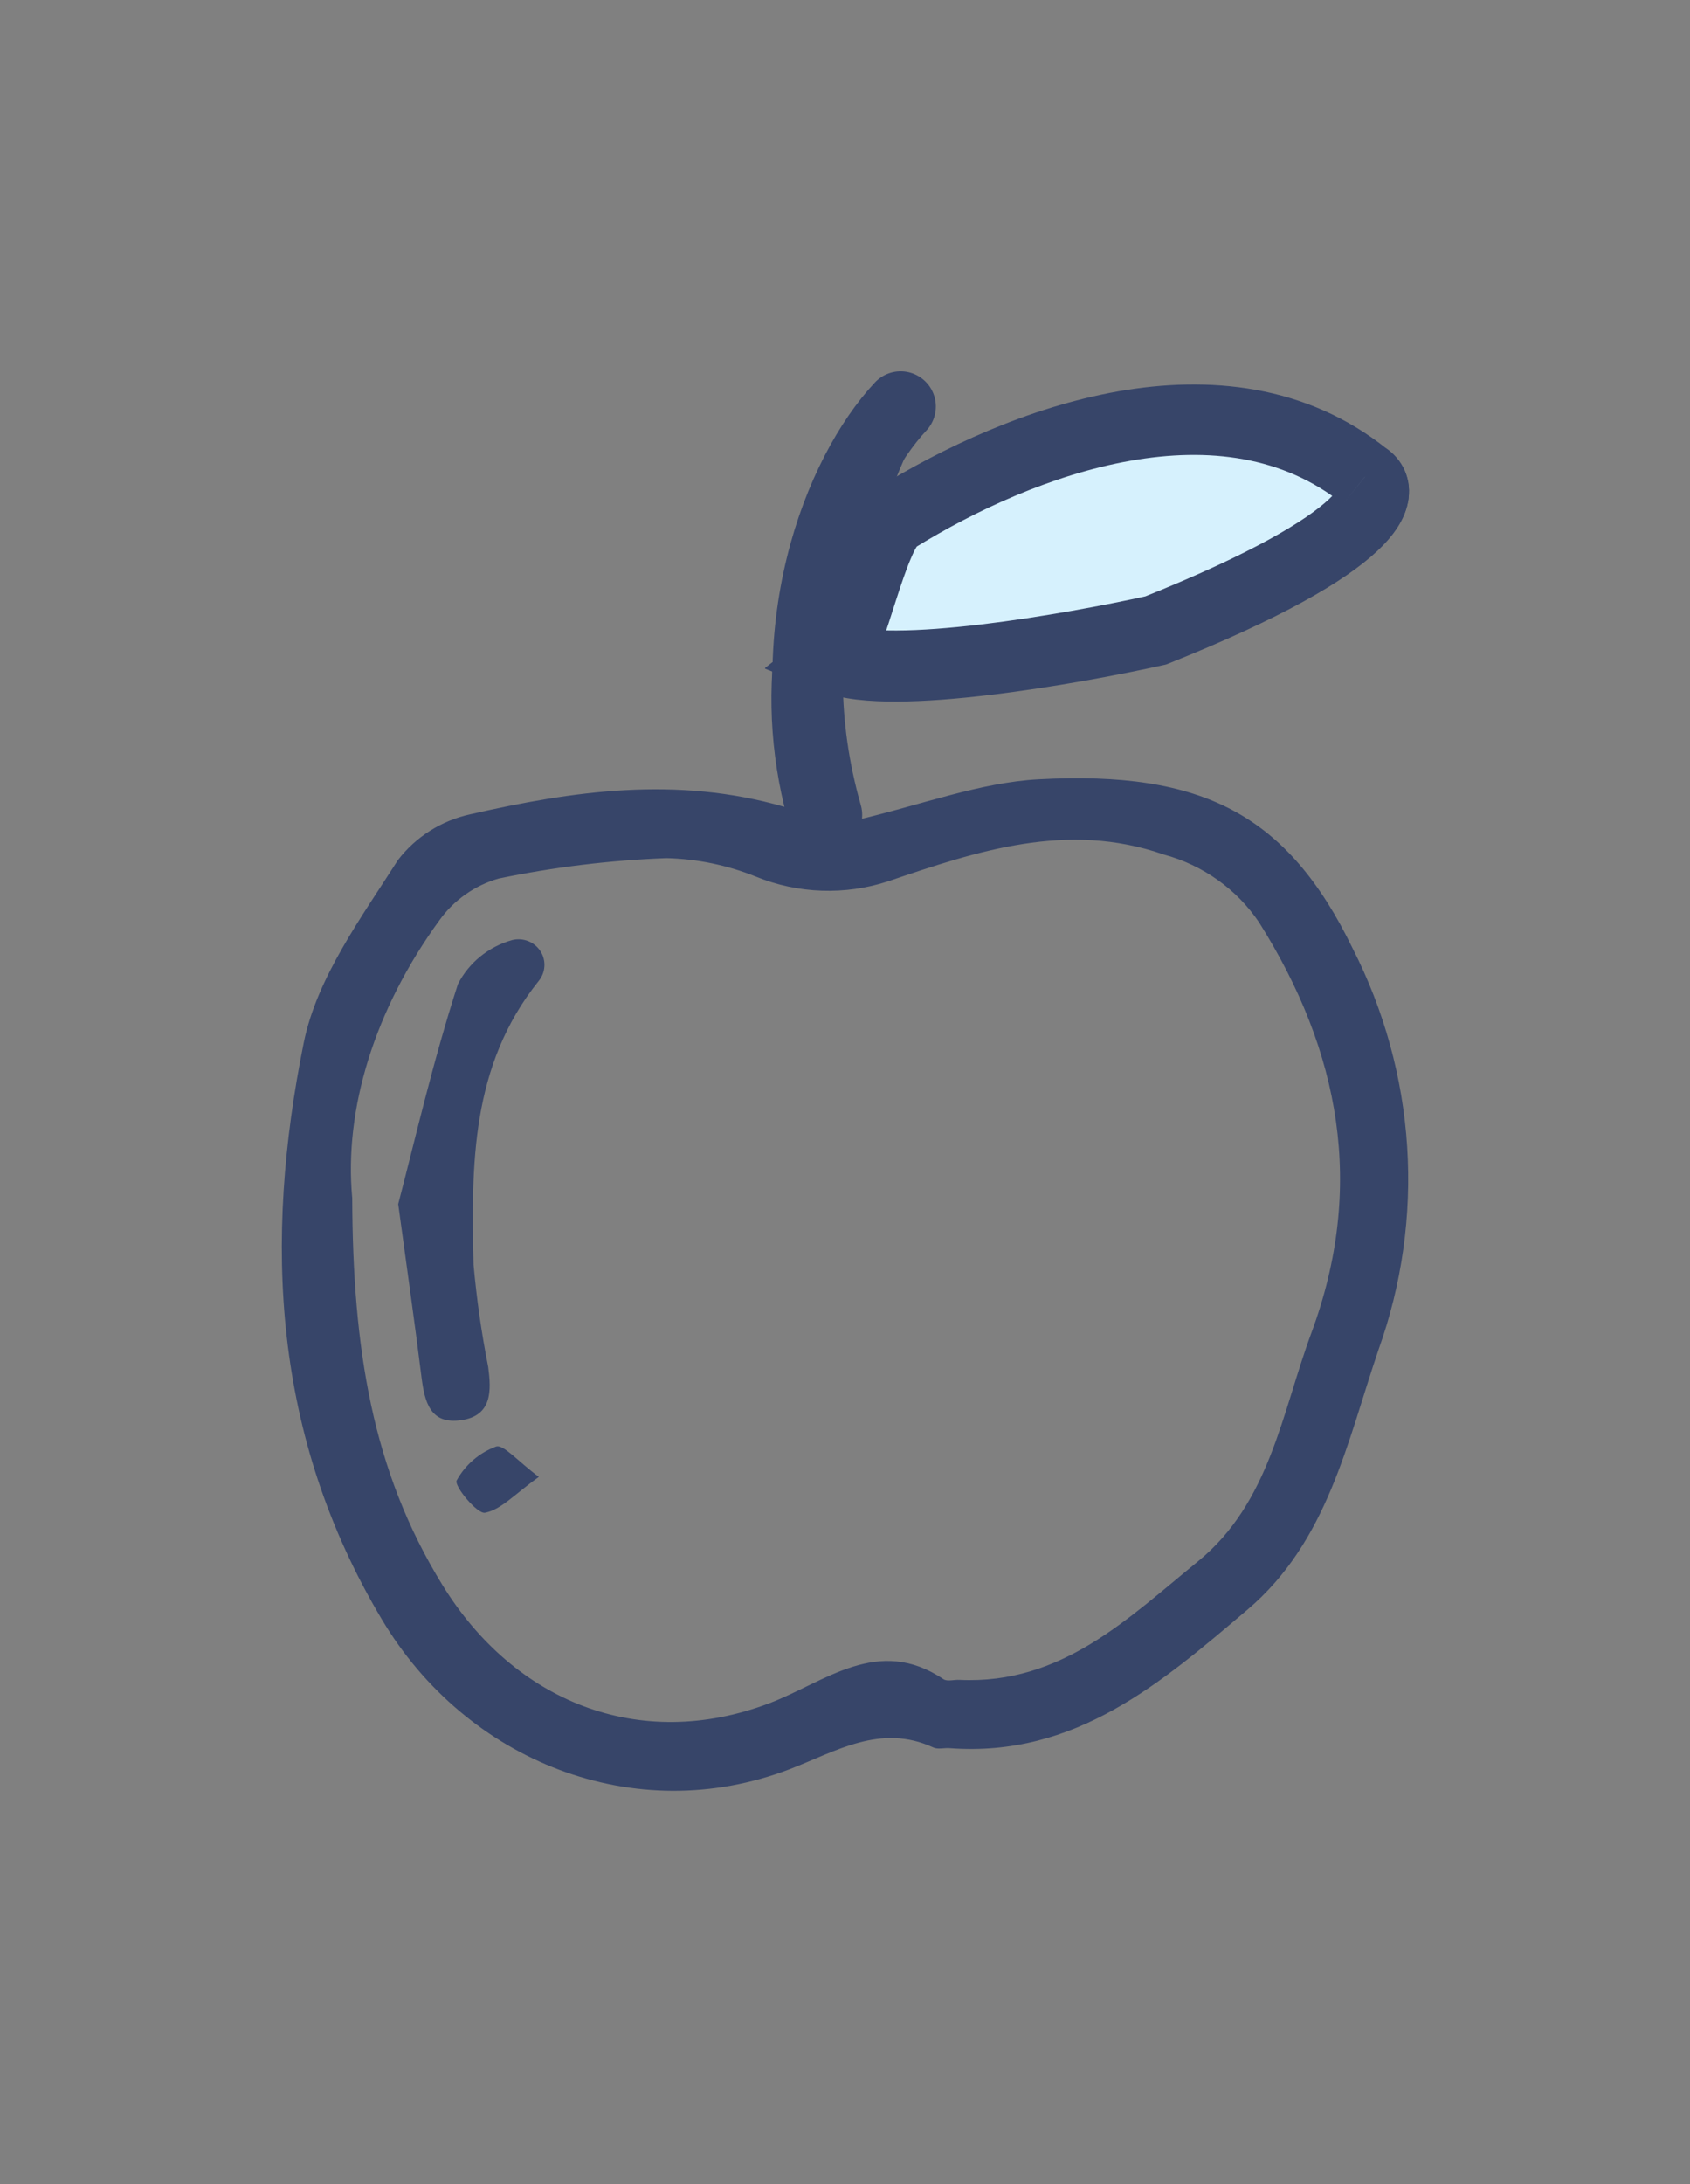 <svg width="24" height="31" viewBox="0 0 24 31" fill="none" xmlns="http://www.w3.org/2000/svg">
<rect x="0" y="0" width="24" height="31" fill="#808080" stroke="none"/>
<path d="M11.139 11.452C10.676 9.534 11.134 7.78 12 6.095C12.078 5.945 12.143 5.734 12.271 5.677C12.491 5.613 12.719 5.582 12.948 5.583C13 5.791 13.01 6.007 12.978 6.219C12.783 6.617 12.621 7.03 12.495 7.453C12.687 7.329 12.874 7.198 13.07 7.082C14.616 6.165 16.258 5.705 18.06 6.142C18.484 6.26 18.891 6.428 19.273 6.643C19.351 6.688 19.417 6.752 19.465 6.827C19.513 6.903 19.543 6.989 19.551 7.078C19.527 7.172 19.484 7.26 19.423 7.337C19.362 7.414 19.285 7.476 19.198 7.521C18.108 8.018 17.014 8.507 15.902 8.954C14.628 9.497 13.222 9.675 11.849 9.465C11.946 10.209 12.038 10.917 12.133 11.647C13.088 11.425 13.913 11.106 14.752 11.061C17.081 10.937 18.286 11.56 19.21 13.463C19.657 14.34 19.92 15.296 19.983 16.274C20.046 17.252 19.908 18.233 19.576 19.158C19.129 20.474 18.853 21.882 17.714 22.848C16.494 23.882 15.273 24.948 13.483 24.812C13.406 24.807 13.318 24.832 13.255 24.803C12.504 24.457 11.866 24.861 11.216 25.11C9.014 25.953 6.624 25.001 5.424 22.987C3.87 20.382 3.743 17.621 4.314 14.798C4.5 13.88 5.128 13.027 5.653 12.205C5.905 11.877 6.269 11.647 6.678 11.558C8.133 11.226 9.607 11.011 11.139 11.452ZM5.002 17.005C5.01 19.14 5.283 20.874 6.283 22.497C7.304 24.155 9.08 24.873 10.923 24.176C11.714 23.877 12.466 23.207 13.399 23.834C13.451 23.869 13.549 23.839 13.625 23.843C15.077 23.912 16.02 22.969 17.012 22.162C18.034 21.329 18.203 20.052 18.625 18.913C19.388 16.85 19.036 14.926 17.881 13.093C17.564 12.621 17.083 12.279 16.528 12.129C15.152 11.649 13.869 12.083 12.615 12.508C12 12.71 11.332 12.686 10.734 12.442C10.331 12.28 9.901 12.191 9.465 12.18C8.663 12.21 7.865 12.307 7.08 12.47C6.74 12.568 6.444 12.777 6.241 13.061C5.319 14.326 4.884 15.745 5.002 17.005ZM5.986 19.549C6.03 19.893 6.106 20.224 6.553 20.157C6.995 20.091 6.976 19.731 6.933 19.402C6.838 18.922 6.769 18.438 6.725 17.951C6.692 16.54 6.685 15.128 7.647 13.927C7.696 13.868 7.726 13.795 7.731 13.718C7.736 13.642 7.717 13.566 7.675 13.501C7.633 13.436 7.572 13.386 7.5 13.357C7.427 13.329 7.347 13.324 7.272 13.343C7.107 13.389 6.953 13.469 6.821 13.576C6.688 13.684 6.58 13.817 6.503 13.968C6.146 15.07 5.888 16.203 5.655 17.09C5.792 18.096 5.896 18.821 5.986 19.549ZM7.043 20.532C6.804 20.621 6.606 20.792 6.485 21.013C6.446 21.091 6.776 21.491 6.887 21.471C7.116 21.429 7.311 21.205 7.652 20.962C7.356 20.743 7.149 20.495 7.044 20.532H7.043Z" fill="#374569"/>
<path d="M16.413 8.952C19.584 7.684 19.716 6.97 19.386 6.772C17.383 5.17 14.489 6.266 12.718 7.363C12.387 7.568 12.095 9.161 11.855 9.348C12.648 9.665 15.224 9.216 16.413 8.952Z" fill="white"/>
<path d="M19.386 6.772L19.073 7.162L19.099 7.183L19.128 7.201L19.386 6.772ZM16.413 8.952L16.521 9.44L16.561 9.431L16.599 9.416L16.413 8.952ZM11.855 9.348L11.547 8.955L10.863 9.49L11.669 9.813L11.855 9.348ZM12.718 7.363L12.982 7.788L12.982 7.788L12.718 7.363ZM19.128 7.201C19.069 7.165 18.995 7.066 19.011 6.951C19.018 6.894 19.035 6.942 18.871 7.095C18.555 7.39 17.802 7.858 16.227 8.488L16.599 9.416C18.194 8.778 19.093 8.255 19.553 7.826C19.777 7.618 19.963 7.371 20.002 7.085C20.048 6.741 19.868 6.478 19.643 6.343L19.128 7.201ZM16.304 8.464C15.722 8.593 14.798 8.768 13.926 8.872C13.49 8.923 13.077 8.956 12.732 8.957C12.368 8.959 12.143 8.925 12.041 8.884L11.669 9.813C11.963 9.93 12.357 9.959 12.736 9.957C13.134 9.956 13.588 9.919 14.044 9.865C14.957 9.757 15.915 9.575 16.521 9.44L16.304 8.464ZM12.163 9.742C12.285 9.646 12.357 9.515 12.393 9.445C12.437 9.357 12.477 9.258 12.513 9.162C12.584 8.97 12.659 8.73 12.728 8.516C12.801 8.291 12.869 8.088 12.937 7.931C12.97 7.852 12.998 7.799 13.018 7.767C13.045 7.725 13.037 7.754 12.982 7.788L12.455 6.938C12.317 7.023 12.227 7.147 12.173 7.232C12.113 7.327 12.062 7.433 12.018 7.536C11.93 7.741 11.848 7.986 11.776 8.209C11.701 8.442 11.637 8.648 11.575 8.814C11.545 8.896 11.52 8.954 11.502 8.99C11.474 9.044 11.484 9.003 11.547 8.955L12.163 9.742ZM12.982 7.788C13.834 7.26 14.94 6.744 16.052 6.548C17.16 6.352 18.221 6.481 19.073 7.162L19.698 6.382C18.547 5.461 17.16 5.337 15.878 5.563C14.6 5.789 13.373 6.369 12.455 6.938L12.982 7.788Z" fill="#374569"/>
<path d="M16.413 8.944C19.584 7.676 19.716 6.962 19.386 6.764C17.383 5.162 14.489 6.258 12.718 7.355C12.387 7.56 12.095 9.153 11.855 9.34C12.648 9.657 15.224 9.208 16.413 8.944Z" fill="#D6F1FD"/>
<path d="M19.386 6.764L19.073 7.154L19.099 7.175L19.128 7.193L19.386 6.764ZM16.413 8.944L16.521 9.432L16.561 9.423L16.599 9.408L16.413 8.944ZM11.855 9.34L11.547 8.947L10.863 9.482L11.669 9.805L11.855 9.34ZM12.718 7.355L12.982 7.78L12.982 7.78L12.718 7.355ZM19.128 7.193C19.069 7.157 18.995 7.058 19.011 6.943C19.018 6.886 19.035 6.934 18.871 7.087C18.555 7.382 17.802 7.85 16.227 8.48L16.599 9.408C18.194 8.77 19.093 8.247 19.553 7.818C19.777 7.61 19.963 7.363 20.002 7.077C20.048 6.733 19.868 6.47 19.643 6.335L19.128 7.193ZM16.304 8.456C15.722 8.585 14.798 8.76 13.926 8.864C13.49 8.915 13.077 8.948 12.732 8.949C12.368 8.951 12.143 8.917 12.041 8.876L11.669 9.805C11.963 9.922 12.357 9.951 12.736 9.949C13.134 9.948 13.588 9.911 14.044 9.857C14.957 9.749 15.915 9.567 16.521 9.432L16.304 8.456ZM12.163 9.734C12.285 9.638 12.357 9.507 12.393 9.437C12.437 9.35 12.477 9.25 12.513 9.154C12.584 8.962 12.659 8.722 12.728 8.508C12.801 8.283 12.869 8.08 12.937 7.923C12.97 7.844 12.998 7.791 13.018 7.759C13.045 7.717 13.037 7.746 12.982 7.78L12.455 6.93C12.317 7.015 12.227 7.139 12.173 7.224C12.113 7.319 12.062 7.425 12.018 7.528C11.93 7.733 11.848 7.978 11.776 8.201C11.701 8.434 11.637 8.64 11.575 8.806C11.545 8.888 11.52 8.946 11.502 8.982C11.474 9.036 11.484 8.995 11.547 8.947L12.163 9.734ZM12.982 7.78C13.834 7.252 14.94 6.736 16.052 6.54C17.16 6.344 18.221 6.473 19.073 7.154L19.698 6.374C18.547 5.453 17.16 5.329 15.878 5.555C14.6 5.781 13.373 6.361 12.455 6.93L12.982 7.78Z" fill="#374569"/>
<path d="M12.79 5.77C11.917 6.705 10.996 8.948 11.744 11.566" stroke="#374569" stroke-linecap="round"/>
</svg>
